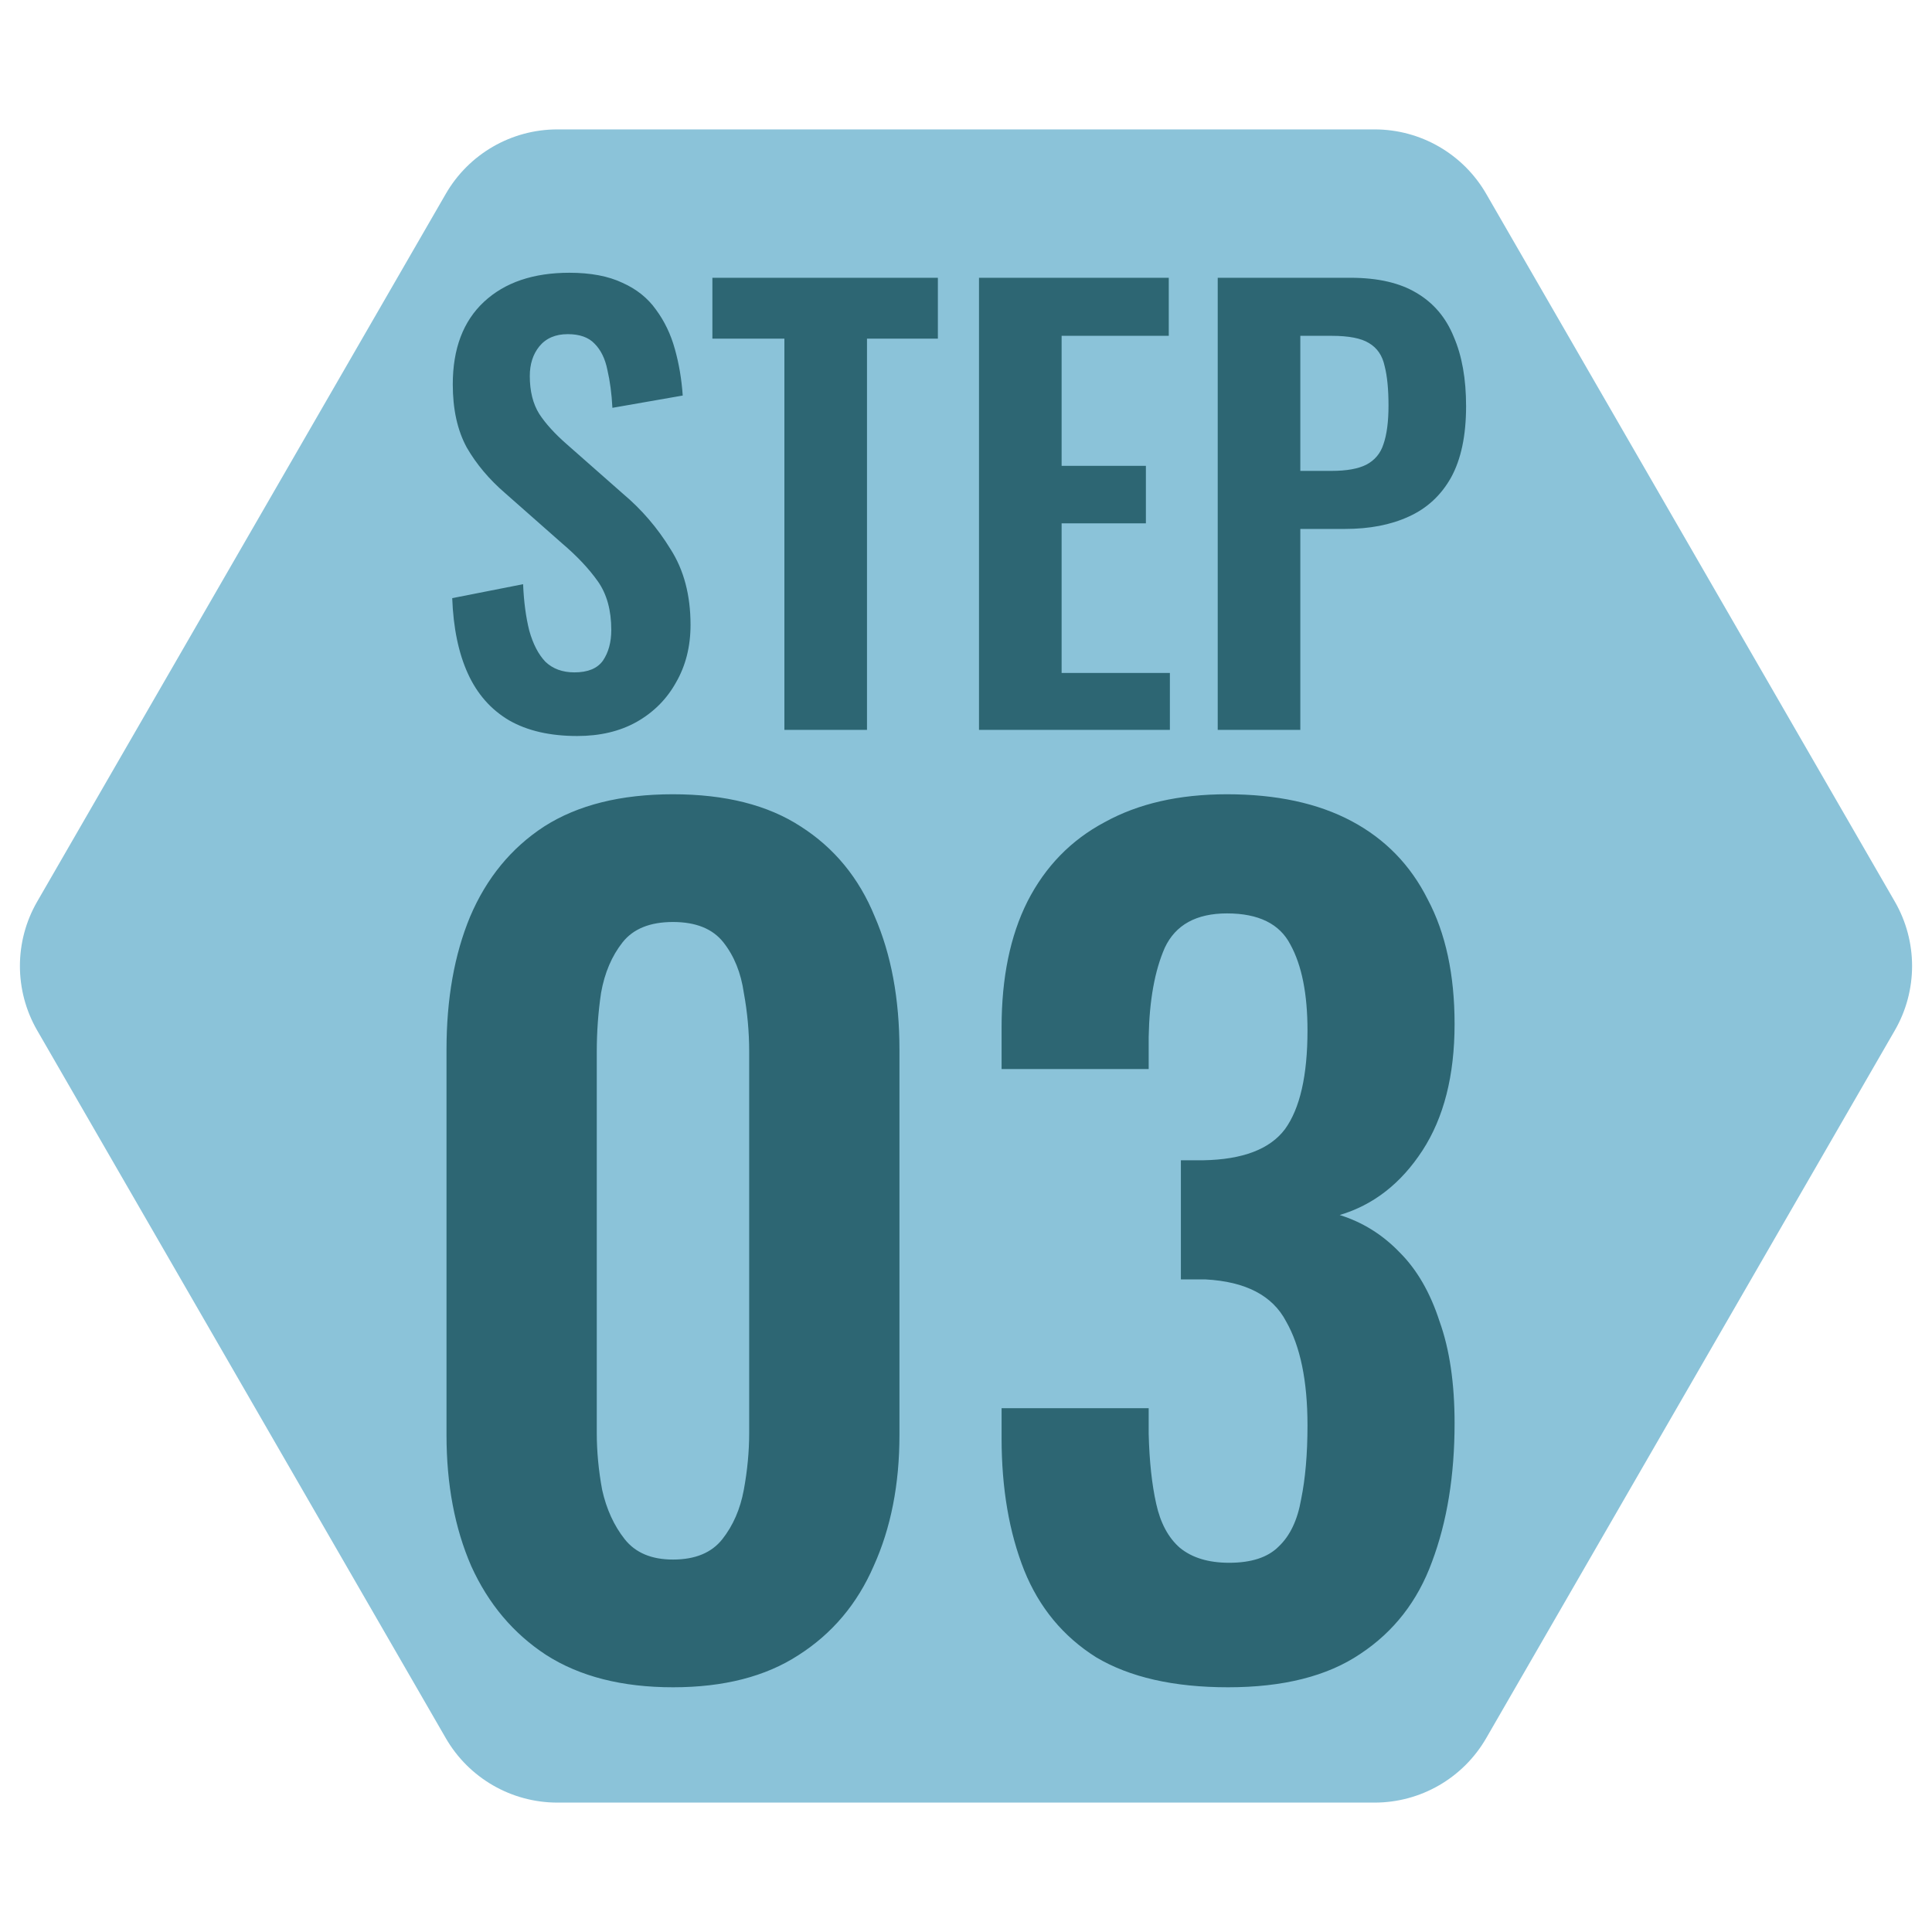 <svg width="45" height="45" viewBox="0 0 45 45" fill="none" xmlns="http://www.w3.org/2000/svg">
<path d="M0.866 24C0.33 23.072 0.33 21.928 0.866 21L10.384 4.514C10.92 3.586 11.91 3.014 12.982 3.014H32.018C33.09 3.014 34.08 3.586 34.616 4.514L44.134 21C44.67 21.928 44.67 23.072 44.134 24L34.616 40.486C34.08 41.414 33.09 41.986 32.018 41.986H12.982C11.91 41.986 10.92 41.414 10.384 40.486L0.866 24Z" fill="#8BC3D9"/>
<path d="M15.675 39.3C14.492 39.3 13.508 39.05 12.725 38.55C11.958 38.05 11.375 37.358 10.975 36.475C10.592 35.592 10.4 34.575 10.4 33.425V24.45C10.4 23.267 10.583 22.233 10.95 21.35C11.333 20.45 11.908 19.75 12.675 19.25C13.458 18.75 14.458 18.5 15.675 18.5C16.892 18.5 17.883 18.75 18.65 19.25C19.433 19.75 20.008 20.45 20.375 21.35C20.758 22.233 20.95 23.267 20.95 24.45V33.425C20.95 34.575 20.75 35.592 20.35 36.475C19.967 37.358 19.383 38.05 18.6 38.55C17.833 39.05 16.858 39.3 15.675 39.3ZM15.675 36.325C16.192 36.325 16.575 36.167 16.825 35.85C17.075 35.533 17.242 35.15 17.325 34.7C17.408 34.25 17.45 33.808 17.45 33.375V24.5C17.45 24.033 17.408 23.575 17.325 23.125C17.258 22.658 17.1 22.267 16.85 21.95C16.6 21.633 16.208 21.475 15.675 21.475C15.142 21.475 14.75 21.633 14.5 21.95C14.25 22.267 14.083 22.658 14 23.125C13.933 23.575 13.9 24.033 13.9 24.5V33.375C13.9 33.808 13.942 34.25 14.025 34.7C14.125 35.15 14.3 35.533 14.55 35.85C14.8 36.167 15.175 36.325 15.675 36.325ZM28.605 39.3C27.338 39.3 26.313 39.067 25.529 38.6C24.763 38.117 24.204 37.442 23.855 36.575C23.505 35.692 23.329 34.667 23.329 33.5V32.8H26.755C26.755 32.85 26.755 32.933 26.755 33.05C26.755 33.167 26.755 33.283 26.755 33.4C26.771 34.033 26.829 34.575 26.93 35.025C27.029 35.475 27.213 35.817 27.48 36.05C27.763 36.283 28.146 36.4 28.63 36.4C29.146 36.4 29.529 36.275 29.779 36.025C30.046 35.775 30.221 35.408 30.305 34.925C30.404 34.442 30.454 33.867 30.454 33.2C30.454 32.167 30.288 31.358 29.954 30.775C29.638 30.175 29.013 29.85 28.079 29.8C28.046 29.8 27.963 29.8 27.829 29.8C27.713 29.8 27.605 29.8 27.505 29.8V27.025C27.588 27.025 27.671 27.025 27.755 27.025C27.855 27.025 27.946 27.025 28.029 27.025C28.946 27.008 29.579 26.767 29.93 26.3C30.279 25.817 30.454 25.05 30.454 24C30.454 23.15 30.321 22.483 30.055 22C29.805 21.517 29.313 21.275 28.579 21.275C27.863 21.275 27.38 21.542 27.13 22.075C26.896 22.608 26.771 23.3 26.755 24.15C26.755 24.267 26.755 24.392 26.755 24.525C26.755 24.642 26.755 24.767 26.755 24.9H23.329V23.925C23.329 22.775 23.529 21.8 23.93 21C24.346 20.183 24.946 19.567 25.73 19.15C26.513 18.717 27.463 18.5 28.579 18.5C29.73 18.5 30.696 18.708 31.48 19.125C32.263 19.542 32.855 20.15 33.255 20.95C33.671 21.733 33.88 22.7 33.88 23.85C33.88 25.05 33.63 26.033 33.13 26.8C32.63 27.567 31.988 28.067 31.204 28.3C31.738 28.467 32.205 28.758 32.605 29.175C33.005 29.575 33.313 30.108 33.529 30.775C33.763 31.425 33.88 32.217 33.88 33.15C33.88 34.367 33.705 35.442 33.355 36.375C33.021 37.292 32.463 38.008 31.68 38.525C30.913 39.042 29.888 39.3 28.605 39.3Z" fill="#2D6673"/>
<path d="M13.445 17.143C12.812 17.143 12.284 17.022 11.859 16.779C11.434 16.528 11.114 16.164 10.897 15.687C10.68 15.21 10.559 14.625 10.533 13.932L12.184 13.607C12.201 14.014 12.249 14.374 12.327 14.686C12.414 14.998 12.539 15.241 12.704 15.414C12.877 15.579 13.103 15.661 13.38 15.661C13.692 15.661 13.913 15.57 14.043 15.388C14.173 15.197 14.238 14.959 14.238 14.673C14.238 14.214 14.134 13.837 13.926 13.542C13.718 13.247 13.441 12.953 13.094 12.658L11.768 11.488C11.395 11.167 11.096 10.812 10.871 10.422C10.654 10.023 10.546 9.534 10.546 8.953C10.546 8.121 10.789 7.48 11.274 7.029C11.759 6.578 12.422 6.353 13.263 6.353C13.757 6.353 14.169 6.431 14.498 6.587C14.827 6.734 15.087 6.942 15.278 7.211C15.477 7.48 15.625 7.787 15.72 8.134C15.815 8.472 15.876 8.832 15.902 9.213L14.264 9.499C14.247 9.17 14.208 8.875 14.147 8.615C14.095 8.355 13.995 8.151 13.848 8.004C13.709 7.857 13.501 7.783 13.224 7.783C12.938 7.783 12.717 7.878 12.561 8.069C12.414 8.251 12.34 8.481 12.34 8.758C12.34 9.113 12.414 9.408 12.561 9.642C12.708 9.867 12.921 10.101 13.198 10.344L14.511 11.501C14.944 11.865 15.313 12.294 15.616 12.788C15.928 13.273 16.084 13.863 16.084 14.556C16.084 15.059 15.971 15.505 15.746 15.895C15.529 16.285 15.222 16.593 14.823 16.818C14.433 17.035 13.974 17.143 13.445 17.143ZM18.27 17V7.887H16.593V6.47H21.845V7.887H20.194V17H18.27ZM22.803 17V6.47H27.223V7.822H24.727V10.851H26.69V12.19H24.727V15.674H27.249V17H22.803ZM28.363 17V6.47H31.457C32.09 6.47 32.601 6.587 32.991 6.821C33.39 7.055 33.68 7.397 33.862 7.848C34.053 8.29 34.148 8.827 34.148 9.46C34.148 10.145 34.031 10.699 33.797 11.124C33.563 11.54 33.234 11.843 32.809 12.034C32.393 12.225 31.899 12.32 31.327 12.32H30.287V17H28.363ZM30.287 10.968H31.015C31.362 10.968 31.631 10.92 31.821 10.825C32.021 10.721 32.155 10.561 32.224 10.344C32.302 10.119 32.341 9.82 32.341 9.447C32.341 9.066 32.311 8.758 32.25 8.524C32.198 8.281 32.077 8.104 31.886 7.991C31.704 7.878 31.414 7.822 31.015 7.822H30.287V10.968Z" fill="#2D6673"/>
</svg>
